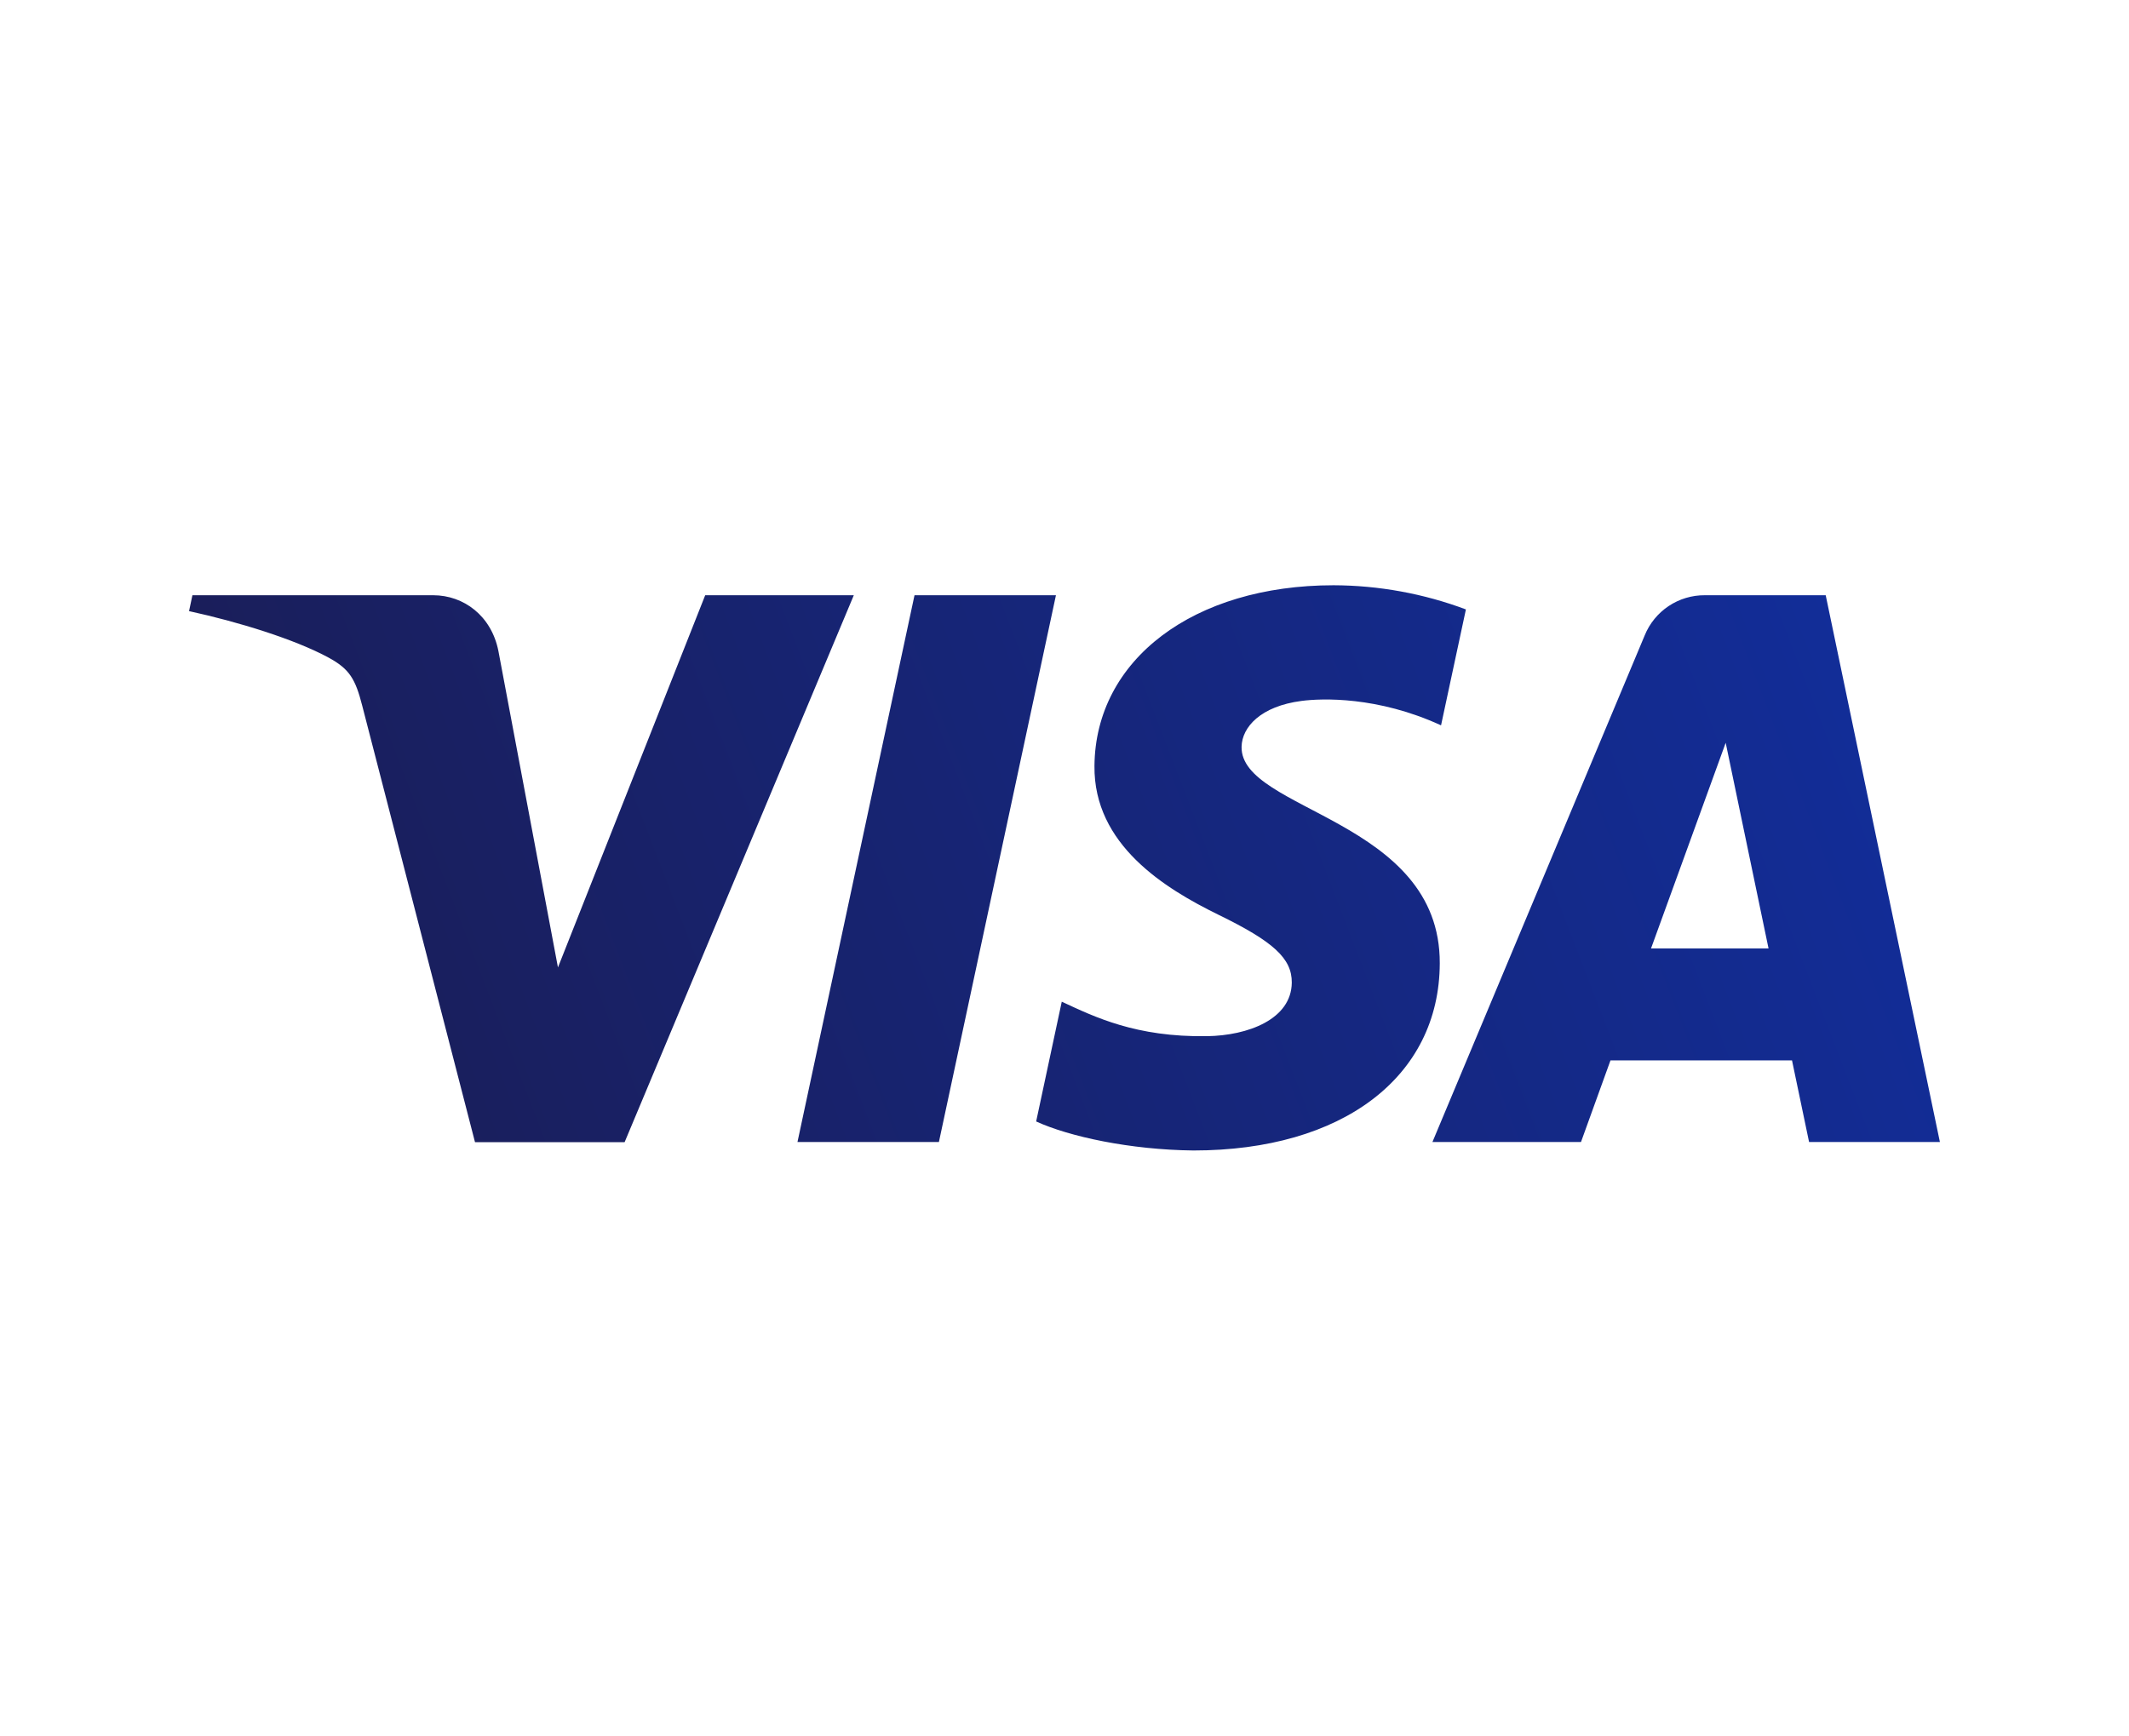 <svg xmlns="http://www.w3.org/2000/svg" xmlns:xlink="http://www.w3.org/1999/xlink" viewBox="0 0 486.39 396.67"><defs><style>.cls-1{fill:none;}.cls-2{clip-path:url(#clip-path);}.cls-3{fill:url(#linear-gradient);}</style><clipPath id="clip-path" transform="translate(43.19 133.74)"><path class="cls-1" d="M117.92,2.28,84.28,87.33,70.67,15C69.08,7,62.77,2.28,55.77,2.28H.77L0,5.91c11.29,2.46,24.12,6.42,31.89,10.63,4.75,2.59,6.11,4.84,7.68,11l25.76,99.72H99.51L151.87,2.28Zm47.82,0L139,127.23h32.31L198.05,2.28ZM351.06,36,360.85,83H334ZM346.32,2.28a14.72,14.72,0,0,0-13.76,9.17l-48.5,115.78H318l6.74-18.66h41.47l3.9,18.66H400L373.91,2.28Zm-139.47,39c-.2,18,16.06,28,28.3,34,12.59,6.13,16.83,10,16.78,15.53-.09,8.39-10.05,12.09-19.36,12.23-16.25.25-25.67-4.39-33.19-7.88l-5.85,27.37c7.55,3.46,21.49,6.48,35.94,6.63,34,0,56.17-16.77,56.27-42.75.14-33-45.6-34.79-45.28-49.52.1-4.48,4.36-9.25,13.7-10.46,4.64-.61,17.4-1.08,31.87,5.58l5.68-26.49A87,87,0,0,0,261.48,0c-32,0-54.44,17-54.63,41.3"/></clipPath><linearGradient id="linear-gradient" x1="-336.37" y1="361.73" x2="-331.2" y2="361.73" gradientTransform="matrix(68.51, 0, 0, -68.51, 23075.99, 24848.21)" gradientUnits="userSpaceOnUse"><stop offset="0" stop-color="#1a1e5a"/><stop offset="1" stop-color="#122d98"/></linearGradient></defs><g id="Layer_2" data-name="Layer 2"><g id="Layer_1-2" data-name="Layer 1"><g class="cls-2"><rect class="cls-3" x="-9.87" y="-67.34" width="419.73" height="263.86" transform="translate(33.33 209.65) rotate(-20.98)"/></g></g></g></svg>